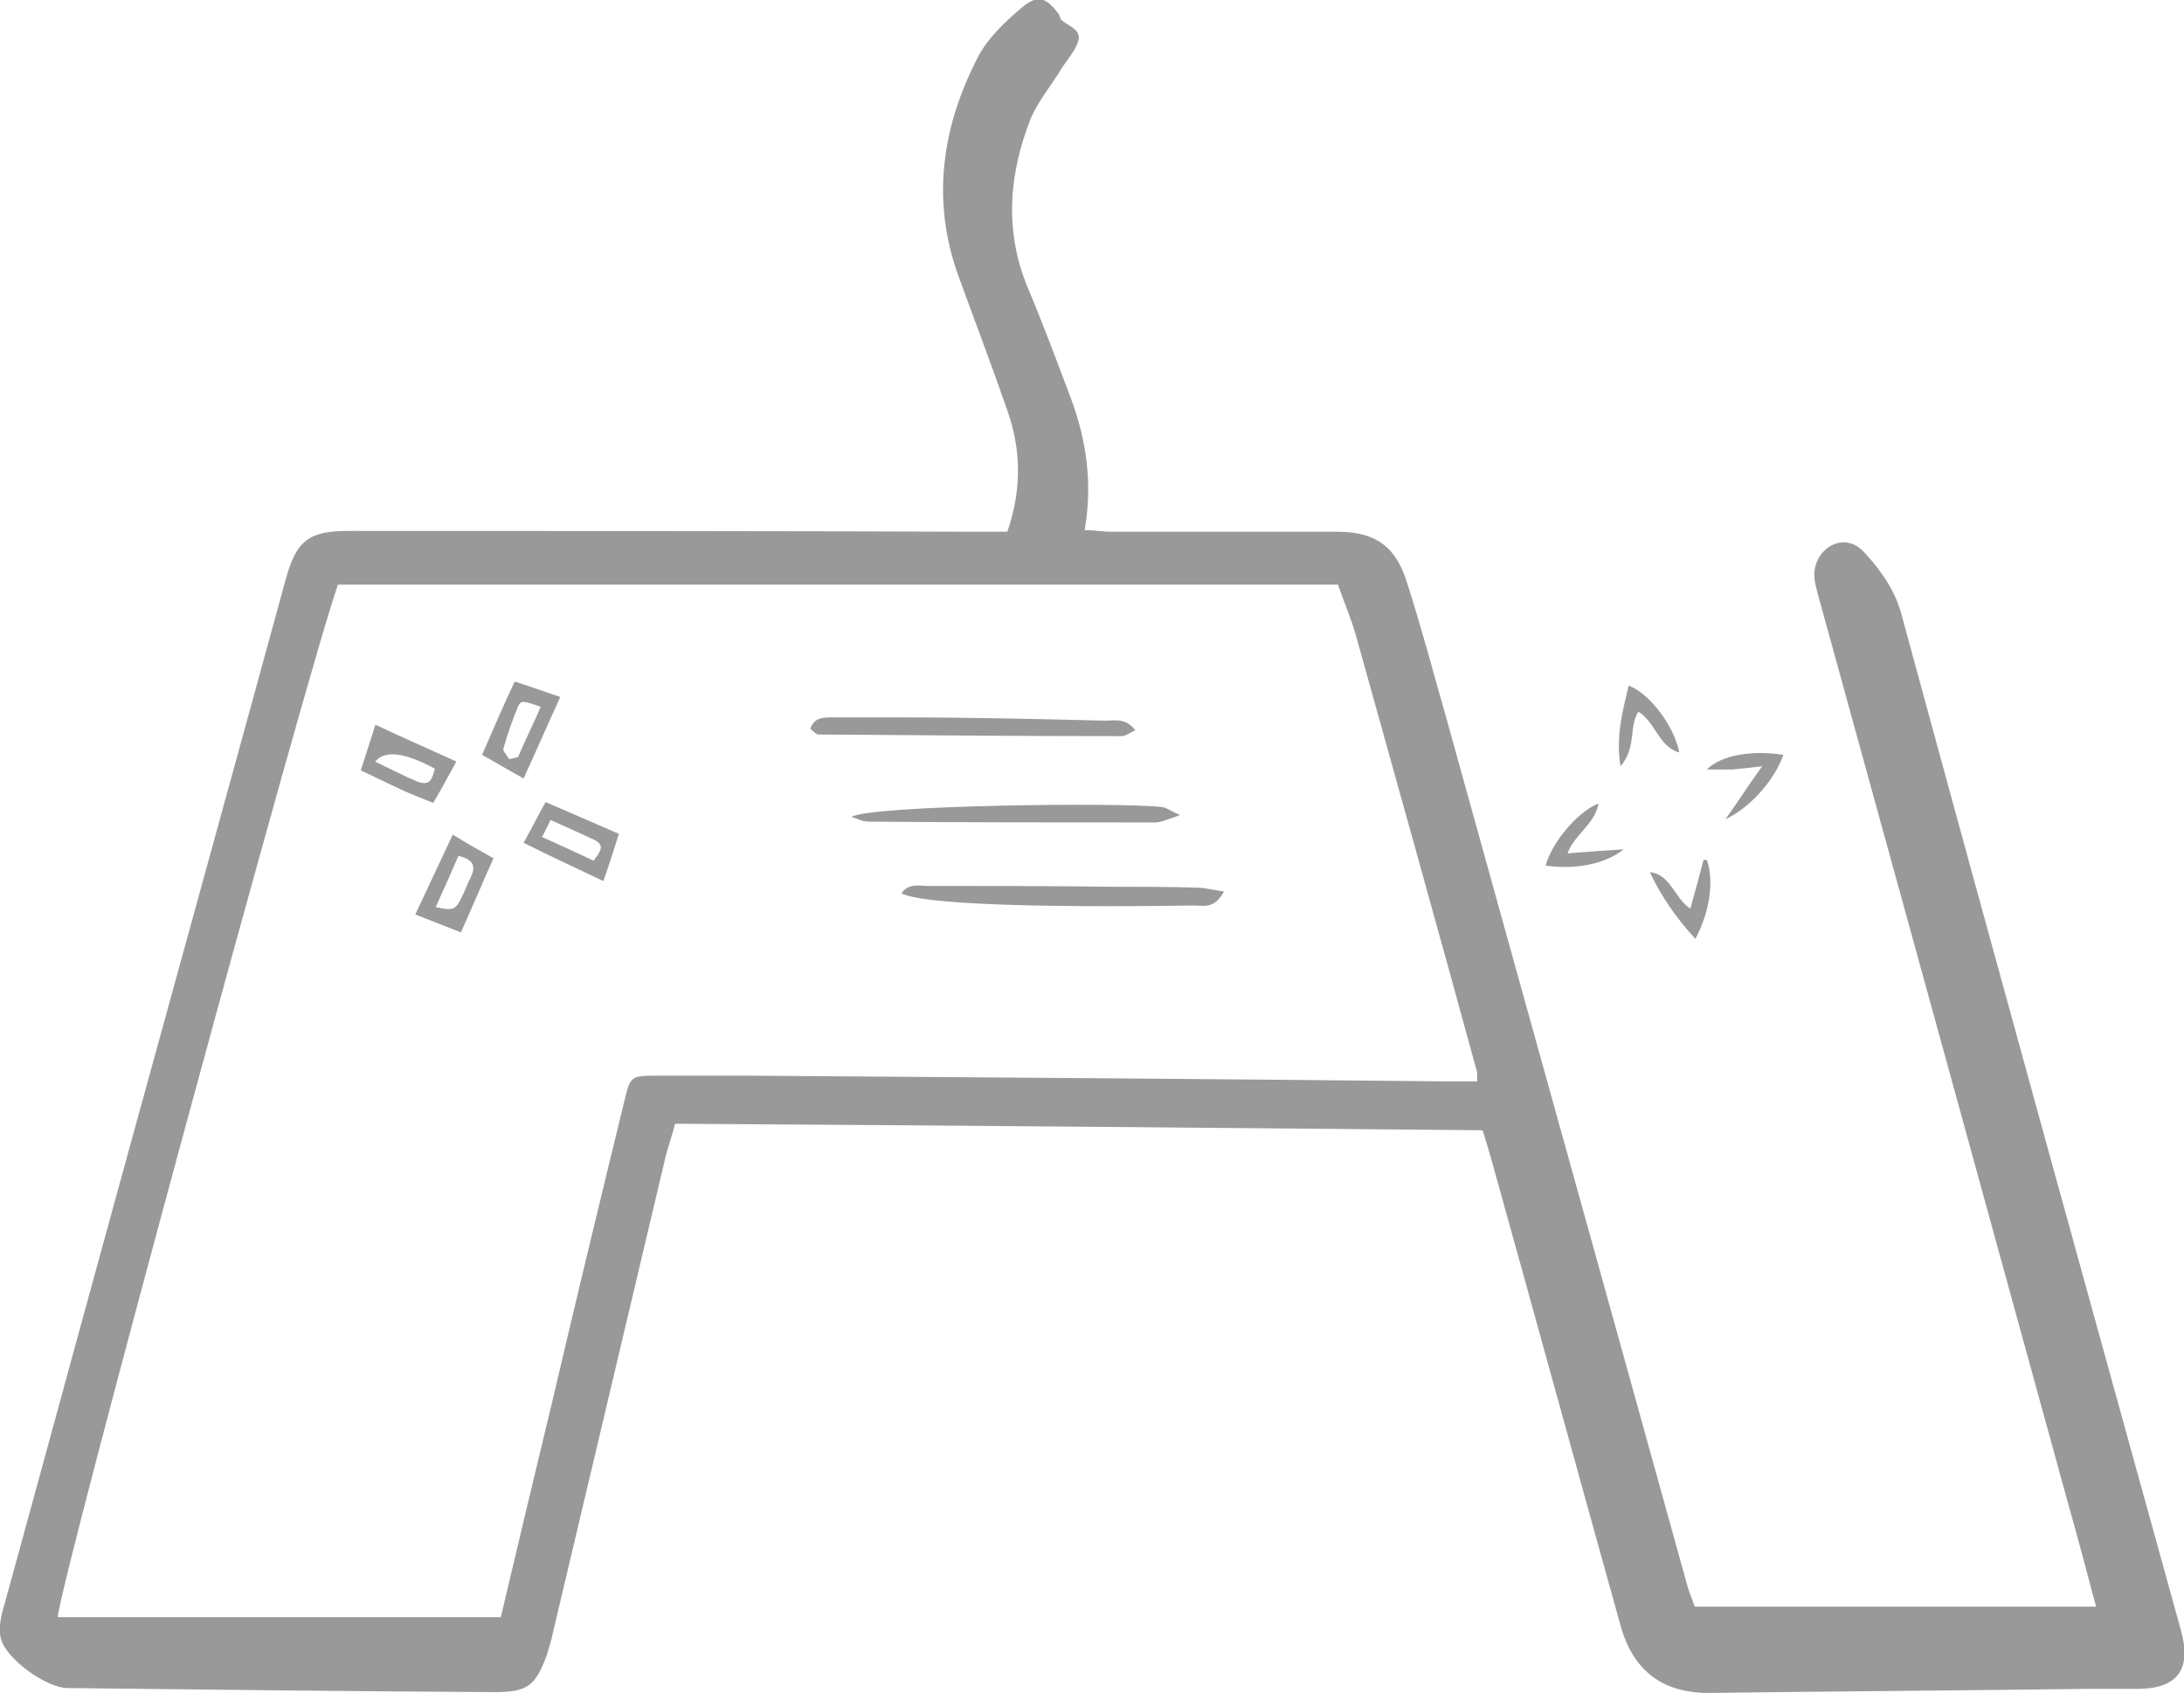 <?xml version="1.0" encoding="UTF-8"?>
<svg id="Layer_1" xmlns="http://www.w3.org/2000/svg" version="1.1" viewBox="0 0 268.2 207.9">
  <!-- Generator: Adobe Illustrator 29.0.1, SVG Export Plug-In . SVG Version: 2.1.0 Build 192)  -->
  <defs>
    <style>
      .st0 {
        fill: #999;
      }
    </style>
  </defs>
  <path class="st0" d="M182,138.8c-33.1-.3-66-.6-99.1-.8-.4,1.6-.9,2.9-1.2,4.2-4.6,19.4-9.2,38.9-13.8,58.3-.2,1-.5,1.9-.8,2.9-1.4,3.7-2.4,4.4-6.4,4.4-17.5-.1-34.9-.3-52.4-.5-2.6,0-7.6-3.6-8.2-6.1-.3-1.2,0-2.7.4-4,3.1-11.3,6.2-22.6,9.3-34,8.4-30.7,16.9-61.4,25.3-92.1,1.3-4.7,2.8-5.9,7.7-5.9,25.6,0,51.1,0,76.7.1h4.2c1.8-5.2,1.7-10.1,0-14.9-1.9-5.5-4-11-6-16.5-3.4-9.4-2-18.5,2.5-27.1,1.2-2.2,3.2-4.1,5.2-5.8,2-1.7,3-1.4,4.6.7.1.2.2.5.3.7.8.8,2.6,1.2,2.1,2.7-.4,1.2-1.4,2.3-2.1,3.4-1.2,2-2.8,3.9-3.7,6-2.7,6.8-3.3,13.8-.4,20.8,1.9,4.5,3.6,9.1,5.3,13.6,1.9,5.1,2.7,10.4,1.7,16.2,1.2,0,2.2.2,3.3.2,9.2,0,18.4,0,27.7,0,4.6,0,7.2,1.7,8.6,6.3,1.8,5.6,3.3,11.3,4.9,16.9,9.8,35.4,19.7,70.8,29.5,106.2.2.8.6,1.6.9,2.6h49.3c-1.2-4.5-2.3-8.7-3.5-12.9-10.2-37.1-20.4-74.2-30.6-111.2-.2-.8-.5-1.7-.5-2.6,0-1.7,1-3.2,2.5-3.8,1.5-.5,2.7,0,3.7,1.1,2.1,2.3,3.8,4.7,4.6,7.9,11.2,41.2,22.6,82.4,34,123.6.1.4.2.7.3,1.1,1.2,4.6-.6,6.9-5.4,6.9-2,0-4,0-6,0-15.6.2-31.2.3-46.7.5-5.7,0-9.3-2.8-10.8-8.3-5.3-19-10.5-38-15.8-57-.3-1.1-.6-2.1-1.1-3.7h0ZM41.5,71.8c-3.7,10.4-34.5,123.8-34.4,126.8h54.4c2.1-8.9,4.2-17.7,6.3-26.4,2.9-12.4,5.9-24.8,8.9-37.1.7-2.9.8-3,3.8-3,4,0,8,0,12,0,28.3.2,56.6.4,84.9.7,1.3,0,2.7,0,4,0,0-.6,0-.9,0-1.1-4.9-17.9-9.9-35.8-14.9-53.7-.6-2.1-1.5-4.2-2.2-6.2,0,0-122.7,0-122.7,0Z"/>
  <path class="st0" d="M206.1,92.4c-2.5-.9-2.8-3.7-4.9-5-1.2,1.8-.2,4.4-2.2,6.7-.6-3.9.3-6.8,1-9.9,2.5.9,5.5,4.8,6.2,8.1h0Z"/>
  <path class="st0" d="M219,92.7c-1,2.9-3.9,6.4-7.1,7.9,1.7-2.4,2.9-4.3,4.5-6.5-1.6.2-2.6.3-3.7.4-.9,0-1.9,0-3.1,0,1.8-1.8,5.6-2.4,9.4-1.8h0Z"/>
  <path class="st0" d="M207.6,111.5c.6-2.1,1.1-4,1.6-5.9,0,0,.2,0,.4,0,.9,2.5.4,6.3-1.4,9.7-2.3-2.5-4.2-5.2-5.6-8.2,2.6.3,3,3.2,5,4.5h0Z"/>
  <path class="st0" d="M196.3,98.7c-.5,2.6-3,3.8-3.8,6.1,2.2-.2,4.2-.3,6.9-.5-2.4,1.9-6.1,2.5-9.6,2,.8-2.8,3.7-6.4,6.4-7.6Z"/>
  <path class="st0" d="M150.3,109.5c-1.2,2.2-2.6,1.7-3.7,1.7-20.1.3-33.5-.2-35.9-1.5.9-1.3,2.2-.9,3.3-.9,7.6,0,15.2,0,22.8.1,3.4,0,6.7,0,10.1.1,1,0,2.1.3,3.5.5h0Z"/>
  <path class="st0" d="M139.4,89.7c-.7.3-1.2.7-1.6.7-12.4,0-24.9-.1-37.3-.2-.3,0-.6-.4-1-.7.5-1.4,1.6-1.4,2.7-1.4,2.9,0,5.7,0,8.6,0,8.3,0,16.7.2,25,.4,1.1,0,2.5-.4,3.7,1.3h0Z"/>
  <path class="st0" d="M104.6,100.3c2.3-1.4,32.7-1.8,38-1.2.5,0,1,.4,2.3,1-1.5.5-2.3.9-3,.9-11.7,0-23.4,0-35.2-.1-.8,0-1.5-.4-2.2-.6h0Z"/>
  <path class="st0" d="M56.6,114.5c-2-.8-3.6-1.4-5.6-2.2,1.6-3.4,3-6.4,4.6-9.8,1.8,1.1,3.2,1.9,5,2.9-1.4,3.1-2.6,6-4,9.1h0ZM56.3,105.1c-.9,2.1-1.8,4.1-2.8,6.3,2.5.5,2.5.5,3.9-2.8.5-1.2,1.8-2.8-1.1-3.5Z"/>
  <path class="st0" d="M64.3,95.6c-2-1.1-3.3-1.9-5.1-2.9,1.3-3,2.5-5.8,4-9,1.9.6,3.6,1.2,5.6,1.9-1.6,3.5-2.9,6.5-4.5,10ZM62.6,93.2c.3,0,.7-.2,1-.2.9-2.1,1.9-4.1,2.8-6.2-2.3-.8-2.4-.8-2.8,0-.7,1.7-1.3,3.4-1.8,5.2,0,.3.5.8.7,1.2Z"/>
  <path class="st0" d="M74.1,108.2c-3.6-1.7-6.6-3.1-9.8-4.7,1-1.8,1.7-3.2,2.7-5,3,1.3,5.8,2.5,9,3.9-.6,1.9-1.1,3.5-1.9,5.8h0ZM66.6,102.8c2.2,1,4.2,1.9,6.3,2.9.8-1.1,1.5-1.9,0-2.6-1.7-.8-3.5-1.6-5.3-2.4-.4.9-.7,1.4-1.1,2.2Z"/>
  <path class="st0" d="M56,93.6c-1.1,2-1.8,3.3-2.8,5-1.7-.7-3.1-1.2-4.5-1.9-1.3-.6-2.7-1.3-4.4-2.1.6-1.8,1.1-3.4,1.8-5.6,3.4,1.6,6.4,2.9,9.9,4.5h0ZM46,93.5c1.9.9,3.6,1.8,5.3,2.5,1.6.6,1.8-.5,2.1-1.6-3.7-2-6.1-2.3-7.3-.9h0Z"/>
</svg>